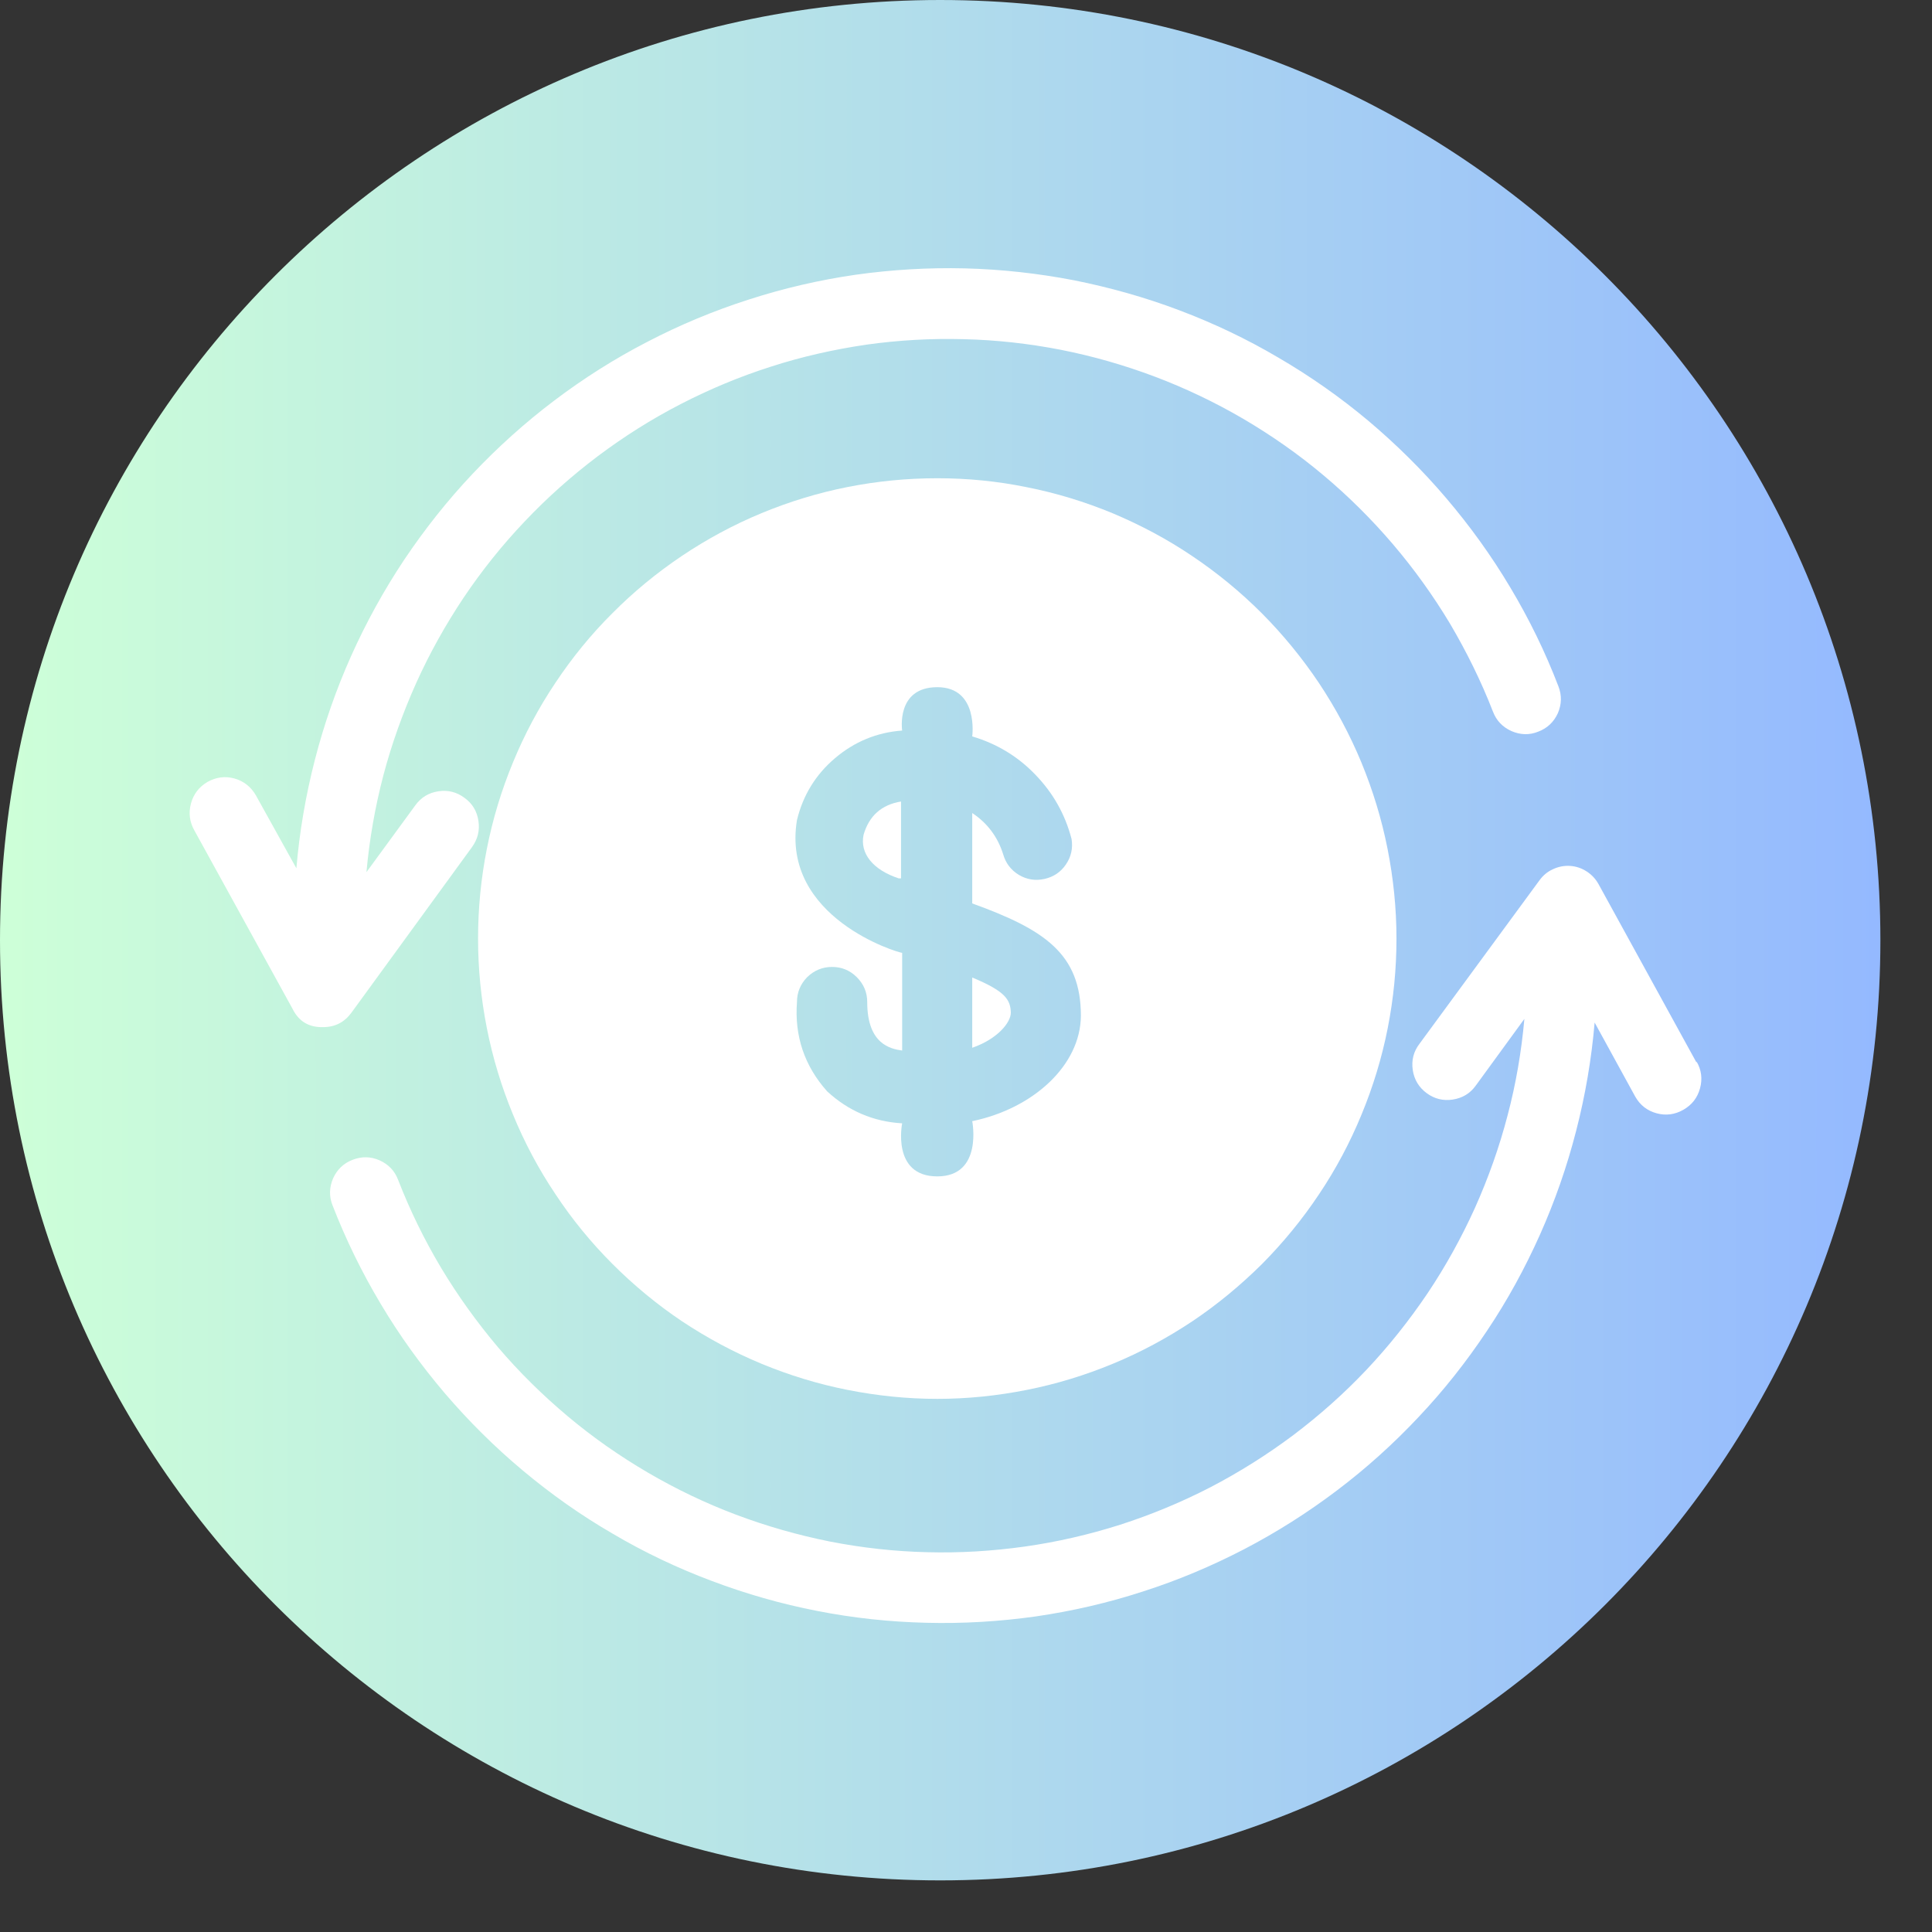 <svg xmlns="http://www.w3.org/2000/svg" xmlns:xlink="http://www.w3.org/1999/xlink" width="55" zoomAndPan="magnify" viewBox="0 0 41.25 41.25" height="55" preserveAspectRatio="xMidYMid meet" version="1.0"><rect x="0" y="0" width="41.25" height="41.25" fill="#333333" stroke="none"/><defs><clipPath id="125811bf84"><path d="M 0 0 L 40.148 0 L 40.148 40.148 L 0 40.148 Z M 0 0 " clip-rule="nonzero"/></clipPath><clipPath id="7891904ec0"><path d="M 20.074 0 C 8.988 0 0 8.988 0 20.074 C 0 31.16 8.988 40.148 20.074 40.148 C 31.16 40.148 40.148 31.16 40.148 20.074 C 40.148 8.988 31.16 0 20.074 0 " clip-rule="nonzero"/></clipPath><linearGradient x1="0" gradientTransform="matrix(0.627, 0, 0, 0.627, -0, 0)" y1="0" x2="64" gradientUnits="userSpaceOnUse" y2="0" id="5c282fa207"><stop stop-opacity="1" stop-color="rgb(80.399%, 99.998%, 84.698%)" offset="0"/><stop stop-opacity="1" stop-color="rgb(80.312%, 99.892%, 84.758%)" offset="0.008"/><stop stop-opacity="1" stop-color="rgb(80.136%, 99.677%, 84.879%)" offset="0.016"/><stop stop-opacity="1" stop-color="rgb(79.961%, 99.461%, 84.998%)" offset="0.023"/><stop stop-opacity="1" stop-color="rgb(79.787%, 99.246%, 85.117%)" offset="0.031"/><stop stop-opacity="1" stop-color="rgb(79.611%, 99.033%, 85.237%)" offset="0.039"/><stop stop-opacity="1" stop-color="rgb(79.436%, 98.817%, 85.356%)" offset="0.047"/><stop stop-opacity="1" stop-color="rgb(79.262%, 98.602%, 85.477%)" offset="0.055"/><stop stop-opacity="1" stop-color="rgb(79.086%, 98.387%, 85.596%)" offset="0.062"/><stop stop-opacity="1" stop-color="rgb(78.911%, 98.172%, 85.715%)" offset="0.07"/><stop stop-opacity="1" stop-color="rgb(78.737%, 97.958%, 85.835%)" offset="0.078"/><stop stop-opacity="1" stop-color="rgb(78.561%, 97.743%, 85.954%)" offset="0.086"/><stop stop-opacity="1" stop-color="rgb(78.386%, 97.528%, 86.073%)" offset="0.094"/><stop stop-opacity="1" stop-color="rgb(78.212%, 97.313%, 86.194%)" offset="0.102"/><stop stop-opacity="1" stop-color="rgb(78.036%, 97.098%, 86.313%)" offset="0.109"/><stop stop-opacity="1" stop-color="rgb(77.861%, 96.884%, 86.432%)" offset="0.117"/><stop stop-opacity="1" stop-color="rgb(77.686%, 96.669%, 86.552%)" offset="0.125"/><stop stop-opacity="1" stop-color="rgb(77.512%, 96.454%, 86.671%)" offset="0.133"/><stop stop-opacity="1" stop-color="rgb(77.336%, 96.239%, 86.79%)" offset="0.141"/><stop stop-opacity="1" stop-color="rgb(77.161%, 96.024%, 86.911%)" offset="0.148"/><stop stop-opacity="1" stop-color="rgb(76.987%, 95.81%, 87.03%)" offset="0.156"/><stop stop-opacity="1" stop-color="rgb(76.811%, 95.595%, 87.149%)" offset="0.164"/><stop stop-opacity="1" stop-color="rgb(76.636%, 95.38%, 87.27%)" offset="0.172"/><stop stop-opacity="1" stop-color="rgb(76.462%, 95.164%, 87.389%)" offset="0.18"/><stop stop-opacity="1" stop-color="rgb(76.286%, 94.949%, 87.508%)" offset="0.188"/><stop stop-opacity="1" stop-color="rgb(76.111%, 94.736%, 87.628%)" offset="0.195"/><stop stop-opacity="1" stop-color="rgb(75.937%, 94.521%, 87.747%)" offset="0.203"/><stop stop-opacity="1" stop-color="rgb(75.761%, 94.305%, 87.866%)" offset="0.211"/><stop stop-opacity="1" stop-color="rgb(75.586%, 94.09%, 87.987%)" offset="0.219"/><stop stop-opacity="1" stop-color="rgb(75.41%, 93.875%, 88.106%)" offset="0.227"/><stop stop-opacity="1" stop-color="rgb(75.237%, 93.661%, 88.225%)" offset="0.234"/><stop stop-opacity="1" stop-color="rgb(75.061%, 93.446%, 88.345%)" offset="0.242"/><stop stop-opacity="1" stop-color="rgb(74.886%, 93.231%, 88.464%)" offset="0.25"/><stop stop-opacity="1" stop-color="rgb(74.712%, 93.016%, 88.583%)" offset="0.258"/><stop stop-opacity="1" stop-color="rgb(74.536%, 92.801%, 88.704%)" offset="0.266"/><stop stop-opacity="1" stop-color="rgb(74.361%, 92.587%, 88.823%)" offset="0.273"/><stop stop-opacity="1" stop-color="rgb(74.187%, 92.372%, 88.942%)" offset="0.281"/><stop stop-opacity="1" stop-color="rgb(74.011%, 92.157%, 89.062%)" offset="0.289"/><stop stop-opacity="1" stop-color="rgb(73.836%, 91.942%, 89.182%)" offset="0.297"/><stop stop-opacity="1" stop-color="rgb(73.662%, 91.727%, 89.301%)" offset="0.305"/><stop stop-opacity="1" stop-color="rgb(73.486%, 91.513%, 89.421%)" offset="0.312"/><stop stop-opacity="1" stop-color="rgb(73.311%, 91.298%, 89.54%)" offset="0.32"/><stop stop-opacity="1" stop-color="rgb(73.137%, 91.083%, 89.659%)" offset="0.328"/><stop stop-opacity="1" stop-color="rgb(72.961%, 90.868%, 89.78%)" offset="0.336"/><stop stop-opacity="1" stop-color="rgb(72.786%, 90.652%, 89.899%)" offset="0.344"/><stop stop-opacity="1" stop-color="rgb(72.61%, 90.439%, 90.018%)" offset="0.352"/><stop stop-opacity="1" stop-color="rgb(72.437%, 90.224%, 90.138%)" offset="0.359"/><stop stop-opacity="1" stop-color="rgb(72.261%, 90.009%, 90.257%)" offset="0.367"/><stop stop-opacity="1" stop-color="rgb(72.086%, 89.793%, 90.376%)" offset="0.375"/><stop stop-opacity="1" stop-color="rgb(71.912%, 89.578%, 90.497%)" offset="0.383"/><stop stop-opacity="1" stop-color="rgb(71.736%, 89.365%, 90.616%)" offset="0.391"/><stop stop-opacity="1" stop-color="rgb(71.561%, 89.149%, 90.735%)" offset="0.398"/><stop stop-opacity="1" stop-color="rgb(71.387%, 88.934%, 90.855%)" offset="0.406"/><stop stop-opacity="1" stop-color="rgb(71.211%, 88.719%, 90.974%)" offset="0.414"/><stop stop-opacity="1" stop-color="rgb(71.036%, 88.504%, 91.093%)" offset="0.422"/><stop stop-opacity="1" stop-color="rgb(70.862%, 88.29%, 91.214%)" offset="0.43"/><stop stop-opacity="1" stop-color="rgb(70.686%, 88.075%, 91.333%)" offset="0.438"/><stop stop-opacity="1" stop-color="rgb(70.511%, 87.86%, 91.452%)" offset="0.445"/><stop stop-opacity="1" stop-color="rgb(70.337%, 87.645%, 91.573%)" offset="0.453"/><stop stop-opacity="1" stop-color="rgb(70.161%, 87.43%, 91.692%)" offset="0.461"/><stop stop-opacity="1" stop-color="rgb(69.986%, 87.216%, 91.811%)" offset="0.469"/><stop stop-opacity="1" stop-color="rgb(69.81%, 87.001%, 91.931%)" offset="0.477"/><stop stop-opacity="1" stop-color="rgb(69.637%, 86.786%, 92.05%)" offset="0.484"/><stop stop-opacity="1" stop-color="rgb(69.461%, 86.571%, 92.169%)" offset="0.492"/><stop stop-opacity="1" stop-color="rgb(69.286%, 86.356%, 92.29%)" offset="0.5"/><stop stop-opacity="1" stop-color="rgb(69.112%, 86.142%, 92.409%)" offset="0.508"/><stop stop-opacity="1" stop-color="rgb(68.936%, 85.927%, 92.528%)" offset="0.516"/><stop stop-opacity="1" stop-color="rgb(68.761%, 85.712%, 92.648%)" offset="0.523"/><stop stop-opacity="1" stop-color="rgb(68.587%, 85.497%, 92.767%)" offset="0.531"/><stop stop-opacity="1" stop-color="rgb(68.411%, 85.281%, 92.886%)" offset="0.539"/><stop stop-opacity="1" stop-color="rgb(68.236%, 85.068%, 93.007%)" offset="0.547"/><stop stop-opacity="1" stop-color="rgb(68.062%, 84.853%, 93.126%)" offset="0.555"/><stop stop-opacity="1" stop-color="rgb(67.886%, 84.637%, 93.245%)" offset="0.562"/><stop stop-opacity="1" stop-color="rgb(67.711%, 84.422%, 93.365%)" offset="0.57"/><stop stop-opacity="1" stop-color="rgb(67.537%, 84.207%, 93.484%)" offset="0.578"/><stop stop-opacity="1" stop-color="rgb(67.361%, 83.994%, 93.604%)" offset="0.586"/><stop stop-opacity="1" stop-color="rgb(67.186%, 83.778%, 93.724%)" offset="0.594"/><stop stop-opacity="1" stop-color="rgb(67.01%, 83.563%, 93.843%)" offset="0.602"/><stop stop-opacity="1" stop-color="rgb(66.837%, 83.348%, 93.962%)" offset="0.609"/><stop stop-opacity="1" stop-color="rgb(66.661%, 83.133%, 94.083%)" offset="0.617"/><stop stop-opacity="1" stop-color="rgb(66.486%, 82.919%, 94.202%)" offset="0.625"/><stop stop-opacity="1" stop-color="rgb(66.312%, 82.704%, 94.321%)" offset="0.633"/><stop stop-opacity="1" stop-color="rgb(66.136%, 82.489%, 94.441%)" offset="0.641"/><stop stop-opacity="1" stop-color="rgb(65.961%, 82.274%, 94.56%)" offset="0.648"/><stop stop-opacity="1" stop-color="rgb(65.787%, 82.059%, 94.679%)" offset="0.656"/><stop stop-opacity="1" stop-color="rgb(65.611%, 81.845%, 94.8%)" offset="0.664"/><stop stop-opacity="1" stop-color="rgb(65.436%, 81.63%, 94.919%)" offset="0.672"/><stop stop-opacity="1" stop-color="rgb(65.262%, 81.415%, 95.038%)" offset="0.68"/><stop stop-opacity="1" stop-color="rgb(65.086%, 81.2%, 95.158%)" offset="0.688"/><stop stop-opacity="1" stop-color="rgb(64.911%, 80.984%, 95.277%)" offset="0.695"/><stop stop-opacity="1" stop-color="rgb(64.737%, 80.771%, 95.396%)" offset="0.703"/><stop stop-opacity="1" stop-color="rgb(64.561%, 80.556%, 95.517%)" offset="0.711"/><stop stop-opacity="1" stop-color="rgb(64.386%, 80.341%, 95.636%)" offset="0.719"/><stop stop-opacity="1" stop-color="rgb(64.211%, 80.125%, 95.755%)" offset="0.727"/><stop stop-opacity="1" stop-color="rgb(64.037%, 79.91%, 95.876%)" offset="0.734"/><stop stop-opacity="1" stop-color="rgb(63.861%, 79.697%, 95.995%)" offset="0.742"/><stop stop-opacity="1" stop-color="rgb(63.686%, 79.482%, 96.114%)" offset="0.75"/><stop stop-opacity="1" stop-color="rgb(63.512%, 79.266%, 96.234%)" offset="0.758"/><stop stop-opacity="1" stop-color="rgb(63.336%, 79.051%, 96.353%)" offset="0.766"/><stop stop-opacity="1" stop-color="rgb(63.161%, 78.836%, 96.472%)" offset="0.773"/><stop stop-opacity="1" stop-color="rgb(62.987%, 78.622%, 96.593%)" offset="0.781"/><stop stop-opacity="1" stop-color="rgb(62.811%, 78.407%, 96.712%)" offset="0.789"/><stop stop-opacity="1" stop-color="rgb(62.636%, 78.192%, 96.831%)" offset="0.797"/><stop stop-opacity="1" stop-color="rgb(62.462%, 77.977%, 96.951%)" offset="0.805"/><stop stop-opacity="1" stop-color="rgb(62.286%, 77.762%, 97.07%)" offset="0.812"/><stop stop-opacity="1" stop-color="rgb(62.111%, 77.548%, 97.189%)" offset="0.82"/><stop stop-opacity="1" stop-color="rgb(61.937%, 77.333%, 97.31%)" offset="0.828"/><stop stop-opacity="1" stop-color="rgb(61.761%, 77.118%, 97.429%)" offset="0.836"/><stop stop-opacity="1" stop-color="rgb(61.586%, 76.903%, 97.548%)" offset="0.844"/><stop stop-opacity="1" stop-color="rgb(61.411%, 76.688%, 97.668%)" offset="0.852"/><stop stop-opacity="1" stop-color="rgb(61.237%, 76.474%, 97.787%)" offset="0.859"/><stop stop-opacity="1" stop-color="rgb(61.061%, 76.259%, 97.906%)" offset="0.867"/><stop stop-opacity="1" stop-color="rgb(60.886%, 76.044%, 98.027%)" offset="0.875"/><stop stop-opacity="1" stop-color="rgb(60.712%, 75.829%, 98.146%)" offset="0.883"/><stop stop-opacity="1" stop-color="rgb(60.536%, 75.613%, 98.265%)" offset="0.891"/><stop stop-opacity="1" stop-color="rgb(60.361%, 75.4%, 98.386%)" offset="0.898"/><stop stop-opacity="1" stop-color="rgb(60.187%, 75.185%, 98.505%)" offset="0.906"/><stop stop-opacity="1" stop-color="rgb(60.011%, 74.969%, 98.624%)" offset="0.914"/><stop stop-opacity="1" stop-color="rgb(59.836%, 74.754%, 98.744%)" offset="0.922"/><stop stop-opacity="1" stop-color="rgb(59.662%, 74.539%, 98.863%)" offset="0.93"/><stop stop-opacity="1" stop-color="rgb(59.486%, 74.326%, 98.982%)" offset="0.938"/><stop stop-opacity="1" stop-color="rgb(59.311%, 74.11%, 99.103%)" offset="0.945"/><stop stop-opacity="1" stop-color="rgb(59.137%, 73.895%, 99.222%)" offset="0.953"/><stop stop-opacity="1" stop-color="rgb(58.961%, 73.68%, 99.341%)" offset="0.961"/><stop stop-opacity="1" stop-color="rgb(58.786%, 73.465%, 99.461%)" offset="0.969"/><stop stop-opacity="1" stop-color="rgb(58.611%, 73.251%, 99.58%)" offset="0.977"/><stop stop-opacity="1" stop-color="rgb(58.437%, 73.036%, 99.699%)" offset="0.984"/><stop stop-opacity="1" stop-color="rgb(58.261%, 72.821%, 99.82%)" offset="0.992"/><stop stop-opacity="1" stop-color="rgb(58.086%, 72.606%, 99.939%)" offset="1"/></linearGradient><clipPath id="6a600594eb"><path d="M 7 18 L 36.402 18 L 36.402 35 L 7 35 Z M 7 18 " clip-rule="nonzero"/></clipPath></defs><g clip-path="url(#125811bf84)"><g clip-path="url(#7891904ec0)"><path fill="url(#5c282fa207)" d="M 0 0 L 0 40.148 L 40.148 40.148 L 40.148 0 Z M 0 0 " fill-rule="nonzero"/></g></g><path fill="#ffffff" d="M 10.078 18.086 C 10.199 17.918 10.246 17.734 10.215 17.527 C 10.184 17.32 10.086 17.156 9.918 17.035 C 9.75 16.91 9.562 16.863 9.359 16.895 C 9.152 16.926 8.988 17.027 8.867 17.195 L 7.824 18.621 C 7.887 17.922 8.008 17.234 8.184 16.559 C 8.363 15.883 8.598 15.227 8.883 14.59 C 9.172 13.949 9.512 13.34 9.898 12.762 C 10.289 12.18 10.723 11.637 11.207 11.129 C 11.688 10.621 12.207 10.16 12.766 9.738 C 13.324 9.32 13.91 8.949 14.531 8.629 C 15.152 8.309 15.797 8.039 16.461 7.828 C 17.125 7.613 17.805 7.461 18.496 7.359 C 19.188 7.262 19.883 7.223 20.578 7.242 C 21.277 7.258 21.969 7.336 22.652 7.469 C 23.34 7.605 24.008 7.797 24.66 8.043 C 25.312 8.289 25.941 8.59 26.543 8.941 C 27.148 9.297 27.719 9.695 28.254 10.145 C 28.789 10.594 29.281 11.082 29.738 11.617 C 30.191 12.148 30.598 12.715 30.957 13.312 C 31.312 13.914 31.621 14.539 31.875 15.191 C 31.949 15.387 32.082 15.523 32.27 15.609 C 32.461 15.691 32.652 15.699 32.844 15.621 C 33.039 15.547 33.176 15.414 33.262 15.227 C 33.344 15.035 33.348 14.844 33.273 14.652 C 32.992 13.918 32.648 13.215 32.246 12.543 C 31.844 11.867 31.387 11.234 30.879 10.637 C 30.371 10.039 29.812 9.488 29.215 8.984 C 28.613 8.48 27.973 8.031 27.297 7.637 C 26.621 7.238 25.914 6.902 25.18 6.625 C 24.449 6.348 23.695 6.137 22.93 5.984 C 22.16 5.836 21.383 5.75 20.602 5.73 C 19.816 5.711 19.035 5.758 18.262 5.867 C 17.484 5.98 16.727 6.156 15.98 6.398 C 15.234 6.637 14.512 6.938 13.816 7.301 C 13.121 7.66 12.461 8.078 11.836 8.551 C 11.211 9.023 10.629 9.547 10.09 10.117 C 9.551 10.688 9.066 11.301 8.629 11.953 C 8.195 12.605 7.816 13.293 7.496 14.008 C 7.176 14.723 6.918 15.465 6.723 16.223 C 6.527 16.984 6.395 17.754 6.328 18.539 L 5.461 16.977 C 5.355 16.797 5.203 16.676 5.004 16.621 C 4.801 16.566 4.613 16.594 4.43 16.695 C 4.25 16.801 4.133 16.953 4.078 17.152 C 4.023 17.355 4.047 17.547 4.148 17.727 L 6.246 21.539 C 6.379 21.809 6.598 21.938 6.898 21.93 C 7.152 21.93 7.352 21.828 7.504 21.621 Z M 10.078 18.086 " fill-opacity="1" fill-rule="nonzero"/><g clip-path="url(#6a600594eb)"><path fill="#ffffff" d="M 36.223 22.688 L 34.129 18.875 C 34.066 18.762 33.98 18.672 33.875 18.605 C 33.766 18.535 33.648 18.496 33.523 18.488 C 33.395 18.48 33.273 18.504 33.156 18.559 C 33.043 18.609 32.945 18.691 32.871 18.793 L 30.305 22.289 C 30.18 22.453 30.133 22.641 30.164 22.848 C 30.195 23.051 30.293 23.215 30.461 23.34 C 30.625 23.461 30.812 23.508 31.016 23.477 C 31.223 23.445 31.387 23.348 31.508 23.18 L 32.547 21.754 C 32.484 22.453 32.367 23.141 32.188 23.816 C 32.012 24.492 31.777 25.152 31.492 25.789 C 31.203 26.426 30.867 27.035 30.477 27.617 C 30.086 28.195 29.652 28.742 29.172 29.25 C 28.691 29.758 28.172 30.219 27.613 30.641 C 27.055 31.059 26.465 31.43 25.844 31.754 C 25.223 32.074 24.582 32.34 23.914 32.555 C 23.25 32.766 22.574 32.922 21.883 33.02 C 21.191 33.117 20.496 33.16 19.797 33.141 C 19.098 33.125 18.406 33.047 17.723 32.914 C 17.039 32.777 16.367 32.586 15.715 32.34 C 15.062 32.094 14.434 31.793 13.832 31.441 C 13.227 31.086 12.656 30.688 12.121 30.238 C 11.586 29.789 11.09 29.301 10.637 28.77 C 10.184 28.234 9.777 27.668 9.418 27.07 C 9.059 26.469 8.754 25.844 8.5 25.191 C 8.426 24.996 8.293 24.859 8.102 24.773 C 7.914 24.691 7.723 24.688 7.531 24.762 C 7.336 24.836 7.199 24.969 7.113 25.156 C 7.031 25.348 7.023 25.539 7.098 25.73 C 7.383 26.465 7.727 27.168 8.129 27.84 C 8.531 28.516 8.988 29.148 9.496 29.746 C 10.008 30.344 10.562 30.895 11.164 31.398 C 11.766 31.902 12.402 32.352 13.082 32.746 C 13.758 33.145 14.465 33.48 15.195 33.754 C 15.93 34.031 16.68 34.246 17.449 34.395 C 18.219 34.547 18.996 34.629 19.781 34.648 C 20.562 34.668 21.344 34.621 22.117 34.512 C 22.895 34.398 23.656 34.223 24.402 33.98 C 25.148 33.742 25.867 33.438 26.562 33.078 C 27.258 32.715 27.918 32.297 28.543 31.824 C 29.168 31.352 29.75 30.828 30.289 30.254 C 30.828 29.684 31.312 29.07 31.746 28.418 C 32.184 27.766 32.559 27.078 32.879 26.363 C 33.199 25.645 33.457 24.906 33.652 24.145 C 33.848 23.387 33.98 22.613 34.047 21.832 L 34.914 23.414 C 35.016 23.594 35.168 23.715 35.371 23.77 C 35.57 23.824 35.762 23.797 35.941 23.695 C 36.125 23.59 36.242 23.438 36.297 23.238 C 36.352 23.035 36.328 22.844 36.223 22.664 Z M 36.223 22.688 " fill-opacity="1" fill-rule="nonzero"/></g><path fill="#ffffff" d="M 20.758 20.871 L 20.758 22.371 C 21.297 22.184 21.582 21.832 21.582 21.621 C 21.574 21.344 21.465 21.164 20.758 20.871 Z M 20.758 20.871 " fill-opacity="1" fill-rule="nonzero"/><path fill="#ffffff" d="M 18.438 17.824 C 18.355 18.223 18.641 18.574 19.188 18.754 L 19.238 18.754 L 19.238 17.113 C 18.824 17.18 18.555 17.418 18.438 17.824 Z M 18.438 17.824 " fill-opacity="1" fill-rule="nonzero"/><path fill="#ffffff" d="M 20.012 10.211 C 19.367 10.211 18.73 10.273 18.098 10.398 C 17.465 10.523 16.852 10.711 16.258 10.957 C 15.664 11.203 15.098 11.508 14.562 11.867 C 14.027 12.227 13.531 12.633 13.078 13.09 C 12.621 13.543 12.215 14.043 11.859 14.578 C 11.5 15.113 11.199 15.68 10.953 16.277 C 10.707 16.871 10.52 17.488 10.395 18.121 C 10.27 18.754 10.207 19.391 10.207 20.039 C 10.207 20.684 10.27 21.32 10.395 21.953 C 10.52 22.586 10.707 23.203 10.953 23.797 C 11.199 24.395 11.5 24.961 11.859 25.496 C 12.215 26.035 12.621 26.531 13.078 26.988 C 13.531 27.441 14.027 27.852 14.562 28.211 C 15.098 28.566 15.664 28.871 16.258 29.117 C 16.852 29.363 17.465 29.551 18.098 29.676 C 18.73 29.801 19.367 29.867 20.012 29.867 C 20.656 29.867 21.293 29.801 21.922 29.676 C 22.555 29.551 23.168 29.363 23.762 29.117 C 24.359 28.871 24.922 28.566 25.457 28.211 C 25.992 27.852 26.488 27.441 26.945 26.988 C 27.398 26.531 27.805 26.035 28.164 25.496 C 28.523 24.961 28.824 24.395 29.07 23.797 C 29.316 23.203 29.504 22.586 29.629 21.953 C 29.754 21.32 29.816 20.684 29.816 20.039 C 29.816 19.395 29.75 18.754 29.625 18.121 C 29.5 17.488 29.312 16.875 29.066 16.277 C 28.82 15.684 28.516 15.117 28.16 14.582 C 27.801 14.047 27.395 13.551 26.941 13.094 C 26.484 12.637 25.988 12.23 25.453 11.871 C 24.922 11.512 24.355 11.211 23.762 10.961 C 23.168 10.715 22.555 10.527 21.922 10.402 C 21.293 10.273 20.656 10.211 20.012 10.211 Z M 20.758 23.938 C 20.758 23.938 20.992 25.117 20.012 25.117 C 19.031 25.117 19.262 23.984 19.262 23.984 C 18.648 23.949 18.113 23.719 17.66 23.301 C 17.176 22.758 16.961 22.121 17.016 21.395 C 17.016 21.188 17.09 21.012 17.234 20.863 C 17.383 20.719 17.559 20.645 17.766 20.645 C 17.973 20.645 18.148 20.719 18.293 20.863 C 18.441 21.012 18.516 21.188 18.516 21.395 C 18.516 22.297 19.016 22.395 19.262 22.43 L 19.262 20.344 C 19.18 20.344 16.672 19.594 17.016 17.508 C 17.145 16.98 17.414 16.539 17.828 16.188 C 18.242 15.836 18.723 15.637 19.262 15.598 C 19.262 15.598 19.121 14.672 20.012 14.672 C 20.902 14.672 20.758 15.723 20.758 15.723 C 21.281 15.879 21.73 16.148 22.105 16.539 C 22.484 16.93 22.742 17.387 22.879 17.914 C 22.91 18.109 22.871 18.293 22.758 18.457 C 22.648 18.621 22.492 18.723 22.301 18.766 C 22.105 18.809 21.926 18.781 21.754 18.68 C 21.582 18.574 21.473 18.43 21.418 18.238 C 21.301 17.867 21.082 17.574 20.758 17.359 L 20.758 19.289 C 22.293 19.844 23.078 20.359 23.078 21.688 C 23.07 22.746 22.062 23.668 20.758 23.938 Z M 20.758 23.938 " fill-opacity="1" fill-rule="nonzero"/></svg>
